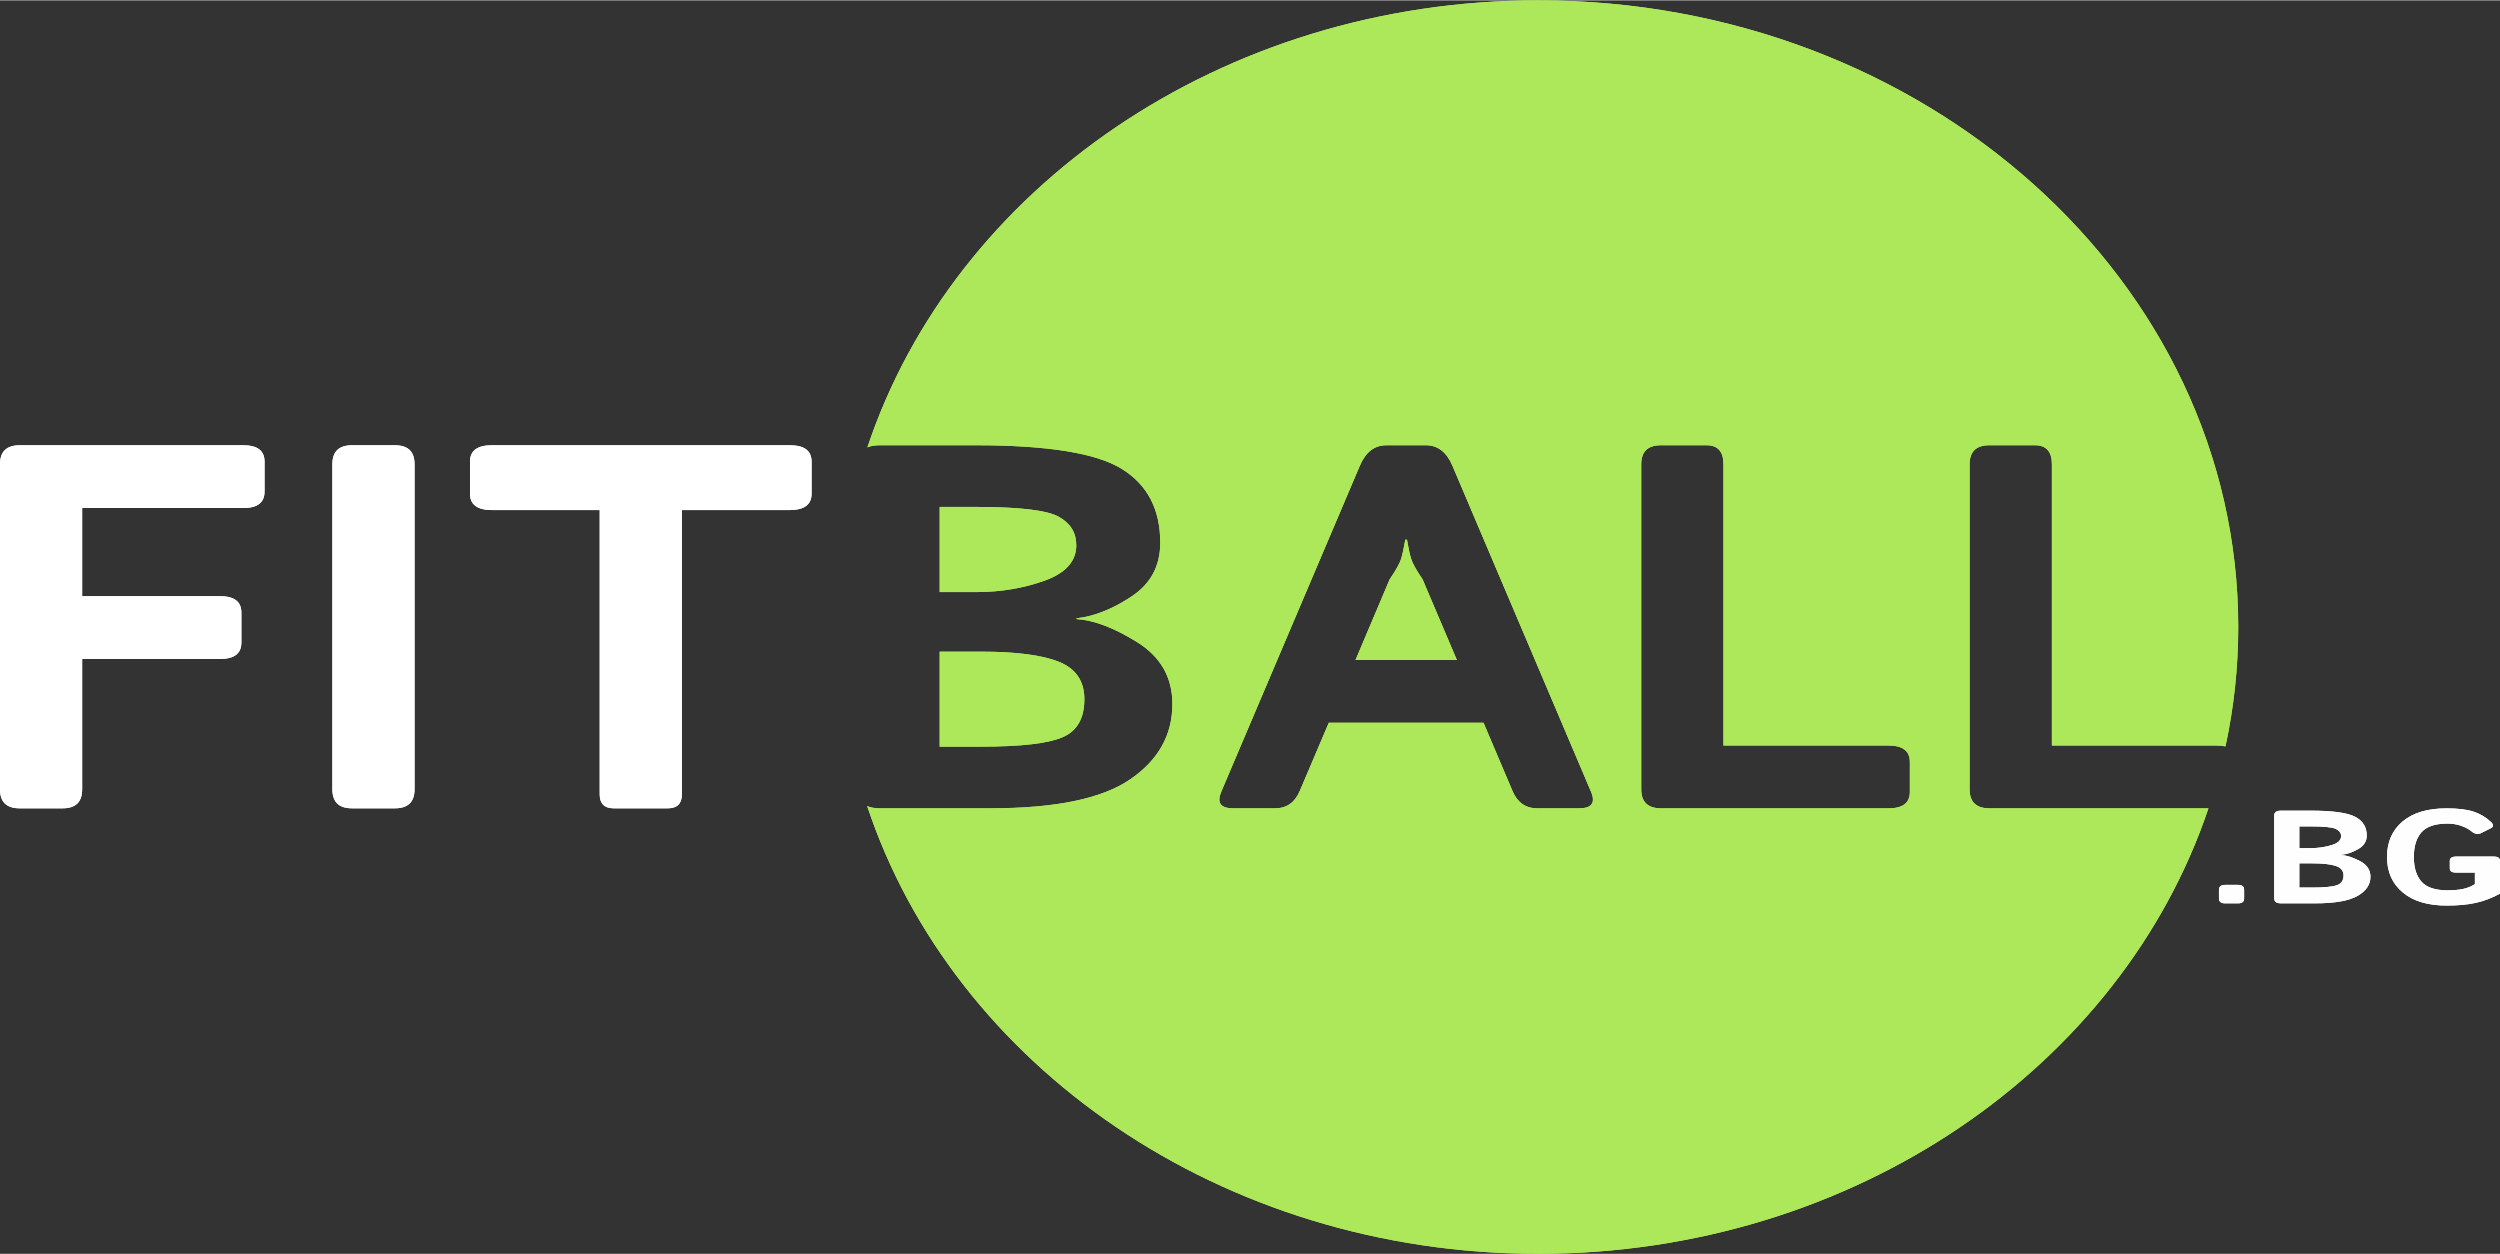 <?xml version="1.0" encoding="UTF-8"?>
<!DOCTYPE svg PUBLIC "-//W3C//DTD SVG 1.1//EN" "http://www.w3.org/Graphics/SVG/1.1/DTD/svg11.dtd">
<!-- Creator: CorelDRAW 2017 -->
<svg xmlns="http://www.w3.org/2000/svg" xml:space="preserve" width="600px" height="301px" version="1.1" style="shape-rendering:geometricPrecision; text-rendering:geometricPrecision; image-rendering:optimizeQuality; fill-rule:evenodd; clip-rule:evenodd"
viewBox="0 0 600 300.83"
 xmlns:xlink="http://www.w3.org/1999/xlink">
 <rect x="0" y="0" width="600" height="300.83" fill="#333333" stroke="none"/>
 <defs>
  <style type="text/css">
   <![CDATA[
    .fil1 {fill:#ADE85A}
    .fil2 {fill:#FEFEFE;fill-rule:nonzero}
    .fil0 {fill:white;fill-rule:nonzero}
   ]]>
  </style>
 </defs>
 <g id="Layer_x0020_1">
  <path class="fil0" d="M4.73 193.91c-3.15,0 -4.73,-1.52 -4.73,-4.56l0 -78.01c0,-3.06 1.58,-4.56 4.75,-4.56l53.64 0c3.41,0 5.1,1.3 5.1,3.93l0 7.18c0,2.63 -1.69,3.95 -5.1,3.95l-38.67 0 0 21.16 33.11 0c3.41,0 5.1,1.31 5.1,3.94l0 7.18c0,2.64 -1.69,3.94 -5.1,3.94l-33.11 0 0 31.29c0,3.04 -1.56,4.56 -4.71,4.56l-10.28 0zm79.76 0c-3.16,0 -4.72,-1.52 -4.72,-4.56l0 -78.01c0,-3.06 1.57,-4.56 4.72,-4.56l10.27 0c3.16,0 4.73,1.5 4.73,4.56l0 78.01c0,3.04 -1.57,4.56 -4.73,4.56l-10.27 0zm33.6 -71.58c-3.53,0 -5.29,-1.31 -5.29,-3.93l0 -7.68c0,-2.64 1.75,-3.94 5.21,-3.94l71.56 0c3.46,0 5.21,1.3 5.21,3.94l0 7.68c0,2.62 -1.76,3.93 -5.29,3.93l-25.84 0 0 68.24c0,2.22 -1.13,3.34 -3.37,3.34l-12.97 0c-2.25,0 -3.38,-1.12 -3.38,-3.34l0 -68.24 -25.84 0 0 0z"/>
 </g>
 <g id="Layer_x0020_1_0">
  <path class="fil1" d="M369.16 0c92.78,0 168.02,67.35 168.02,150.41 0,9.8 -1.06,19.37 -3.06,28.64 -0.6,-0.14 -1.27,-0.2 -2.04,-0.2l-39.63 0 0 -67.51c0,-3.06 -1.36,-4.56 -4.06,-4.56l-10.95 0c-3.15,0 -4.73,1.5 -4.73,4.56l0 78.01c0,3.04 1.58,4.56 4.75,4.56l52.57 0c-20.84,61.87 -84.98,106.92 -160.87,106.92 -76.12,0 -140.39,-45.32 -161.04,-107.46 0.81,0.36 1.84,0.54 3.09,0.54l26.44 0c15.59,0 26.77,-2.29 33.56,-6.93 6.78,-4.63 10.16,-10.66 10.16,-18.1 0,-6.37 -2.8,-11.29 -8.38,-14.8 -5.6,-3.49 -10.47,-5.33 -14.61,-5.58l0 -0.19c4.25,-0.48 8.69,-2.24 13.25,-5.29 4.56,-3.03 6.83,-7.32 6.83,-12.86 0,-7.95 -3.04,-13.83 -9.13,-17.64 -6.07,-3.84 -17.81,-5.74 -35.15,-5.74l-22.99 0c-1.21,0 -2.22,0.16 -3.02,0.51 20.71,-62.05 84.94,-107.29 160.99,-107.29l0 0zm-143.64 179.11l9.94 0c9.58,0 16.14,-0.76 19.58,-2.27 3.48,-1.49 5.21,-4.55 5.21,-9.12 0,-4.31 -2.01,-7.29 -6.01,-8.94 -4.02,-1.63 -10.29,-2.47 -18.78,-2.47l-9.94 0 0 22.8 0 0zm0 -37.1l8.87 0c5.81,0 11.25,-0.92 16.32,-2.74 5.07,-1.83 7.6,-4.65 7.6,-8.51 0,-2.99 -1.41,-5.27 -4.21,-6.83 -2.83,-1.56 -9.41,-2.35 -19.71,-2.35l-8.87 0 0 20.43zm70.44 51.9c-3.03,0 -3.99,-1.32 -2.85,-4l33.25 -78.21c1.39,-3.29 3.52,-4.92 6.37,-4.92l9.49 0c2.84,0 4.97,1.63 6.36,4.92l33.25 78.21c1.14,2.68 0.19,4 -2.84,4l-10.05 0c-2.78,0 -4.77,-1.39 -5.95,-4.19l-6.94 -16.35 -37.14 0 -6.96 16.35c-1.17,2.8 -3.17,4.19 -5.95,4.19l-10.04 0zm29.36 -35.6l24.33 0 -8.22 -19.34c-1.53,-2.25 -2.46,-3.92 -2.75,-4.95 -0.33,-1.02 -0.65,-2.56 -1.01,-4.59l-0.4 0c-0.35,2.03 -0.68,3.57 -1,4.59 -0.3,1.03 -1.23,2.7 -2.76,4.95l-8.19 19.34zm73.33 35.6c-3.17,0 -4.75,-1.52 -4.75,-4.56l0 -78.01c0,-3.06 1.58,-4.56 4.72,-4.56l10.95 0c2.71,0 4.05,1.5 4.05,4.56l0 67.51 39.65 0c3.4,0 5.09,1.31 5.09,3.94l0 7.18c0,2.64 -1.69,3.94 -5.09,3.94l-54.62 0z"/>
  <path class="fil2" d="M534 216.72c-0.96,0 -1.45,-0.39 -1.45,-1.18l0 -2.07c0,-0.79 0.49,-1.18 1.45,-1.18l3.14 0c0.97,0 1.45,0.39 1.45,1.18l0 2.07c0,0.79 -0.48,1.18 -1.45,1.18l-3.14 0zm13.47 0c-1.11,0 -1.66,-0.39 -1.66,-1.18l0 -19.91c0,-0.78 0.55,-1.16 1.65,-1.16l7.03 0c5.3,0 8.88,0.49 10.74,1.47 1.86,0.96 2.79,2.47 2.79,4.49 0,1.42 -0.7,2.51 -2.09,3.29 -1.4,0.78 -2.75,1.22 -4.05,1.35l0 0.05c1.27,0.07 2.75,0.54 4.47,1.43 1.7,0.89 2.56,2.14 2.56,3.77 0,1.9 -1.03,3.44 -3.11,4.62 -2.07,1.19 -5.49,1.78 -10.25,1.78l-8.08 0zm4.37 -3.79l3.03 0c2.93,0 4.93,-0.19 5.99,-0.57 1.06,-0.38 1.59,-1.16 1.59,-2.33 0,-1.1 -0.61,-1.86 -1.83,-2.28 -1.22,-0.42 -3.15,-0.63 -5.75,-0.63l-3.03 0 0 5.81 0 0zm0 -9.46l2.71 0c1.78,0 3.44,-0.25 4.99,-0.71 1.55,-0.47 2.32,-1.18 2.32,-2.17 0,-0.77 -0.43,-1.34 -1.29,-1.75 -0.86,-0.39 -2.87,-0.59 -6.02,-0.59l-2.71 0 0 5.22 0 0zm21.04 2.12c0,-3.56 1.24,-6.41 3.72,-8.51 2.49,-2.1 6.02,-3.16 10.58,-3.16 2.76,0 4.91,0.27 6.48,0.79 1.56,0.52 2.95,1.34 4.14,2.45 0.72,0.67 0.7,1.2 -0.07,1.57l-2.35 1.16c-0.71,0.34 -1.44,0.19 -2.23,-0.46 -0.65,-0.53 -1.47,-0.97 -2.48,-1.32 -0.99,-0.35 -2.08,-0.53 -3.3,-0.53 -2.9,0 -4.96,0.69 -6.2,2.06 -1.22,1.38 -1.85,3.35 -1.85,5.95 0,2.59 0.63,4.58 1.86,5.95 1.23,1.37 3.3,2.05 6.22,2.05 1.41,0 2.64,-0.1 3.66,-0.31 1.03,-0.21 2,-0.6 2.91,-1.16l0 -2.78 -4.47 0c-1.04,0 -1.55,-0.33 -1.55,-1.01l0 -1.83c0,-0.67 0.51,-1.01 1.55,-1.01l8.96 0c1.03,0 1.54,0.34 1.54,1.01l0 7.88c-1.94,1.07 -3.89,1.81 -5.86,2.23 -1.98,0.44 -4.28,0.64 -6.96,0.64 -4.49,0 -8,-1.04 -10.52,-3.15 -2.52,-2.1 -3.78,-4.94 -3.78,-8.51l0 0z"/>
  <path class="fil1" d="M369.16 0c92.78,0 168.02,67.35 168.02,150.41 0,9.8 -1.06,19.37 -3.06,28.64 -0.6,-0.14 -1.27,-0.2 -2.04,-0.2l-39.63 0 0 -67.51c0,-3.06 -1.36,-4.56 -4.06,-4.56l-10.95 0c-3.15,0 -4.73,1.5 -4.73,4.56l0 78.01c0,3.04 1.58,4.56 4.75,4.56l52.57 0c-20.84,61.87 -84.98,106.92 -160.87,106.92 -76.12,0 -140.39,-45.32 -161.04,-107.46 0.81,0.36 1.84,0.54 3.09,0.54l26.44 0c15.59,0 26.77,-2.29 33.56,-6.93 6.78,-4.63 10.16,-10.66 10.16,-18.1 0,-6.37 -2.8,-11.29 -8.38,-14.8 -5.6,-3.49 -10.47,-5.33 -14.61,-5.58l0 -0.19c4.25,-0.48 8.69,-2.24 13.25,-5.29 4.56,-3.03 6.83,-7.32 6.83,-12.86 0,-7.95 -3.04,-13.83 -9.13,-17.64 -6.07,-3.84 -17.81,-5.74 -35.15,-5.74l-22.99 0c-1.21,0 -2.22,0.16 -3.02,0.51 20.71,-62.05 84.94,-107.29 160.99,-107.29l0 0zm-143.64 179.11l9.94 0c9.58,0 16.14,-0.76 19.58,-2.27 3.48,-1.49 5.21,-4.55 5.21,-9.12 0,-4.31 -2.01,-7.29 -6.01,-8.94 -4.02,-1.63 -10.29,-2.47 -18.78,-2.47l-9.94 0 0 22.8 0 0zm0 -37.1l8.87 0c5.81,0 11.25,-0.92 16.32,-2.74 5.07,-1.83 7.6,-4.65 7.6,-8.51 0,-2.99 -1.41,-5.27 -4.21,-6.83 -2.83,-1.56 -9.41,-2.35 -19.71,-2.35l-8.87 0 0 20.43zm70.44 51.9c-3.03,0 -3.99,-1.32 -2.85,-4l33.25 -78.21c1.39,-3.29 3.52,-4.92 6.37,-4.92l9.49 0c2.84,0 4.97,1.63 6.36,4.92l33.25 78.21c1.14,2.68 0.19,4 -2.84,4l-10.05 0c-2.78,0 -4.77,-1.39 -5.95,-4.19l-6.94 -16.35 -37.14 0 -6.96 16.35c-1.17,2.8 -3.17,4.19 -5.95,4.19l-10.04 0zm29.36 -35.6l24.33 0 -8.22 -19.34c-1.53,-2.25 -2.46,-3.92 -2.75,-4.95 -0.33,-1.02 -0.65,-2.56 -1.01,-4.59l-0.4 0c-0.35,2.03 -0.68,3.57 -1,4.59 -0.3,1.03 -1.23,2.7 -2.76,4.95l-8.19 19.34zm73.33 35.6c-3.17,0 -4.75,-1.52 -4.75,-4.56l0 -78.01c0,-3.06 1.58,-4.56 4.72,-4.56l10.95 0c2.71,0 4.05,1.5 4.05,4.56l0 67.51 39.65 0c3.4,0 5.09,1.31 5.09,3.94l0 7.18c0,2.64 -1.69,3.94 -5.09,3.94l-54.62 0z"/>
  <path class="fil0" d="M4.73 193.91c-3.15,0 -4.73,-1.52 -4.73,-4.56l0 -78.01c0,-3.06 1.58,-4.56 4.75,-4.56l53.64 0c3.41,0 5.1,1.3 5.1,3.93l0 7.18c0,2.63 -1.69,3.95 -5.1,3.95l-38.67 0 0 21.16 33.11 0c3.41,0 5.1,1.31 5.1,3.94l0 7.18c0,2.64 -1.69,3.94 -5.1,3.94l-33.11 0 0 31.29c0,3.04 -1.56,4.56 -4.71,4.56l-10.28 0zm79.76 0c-3.16,0 -4.72,-1.52 -4.72,-4.56l0 -78.01c0,-3.06 1.57,-4.56 4.72,-4.56l10.27 0c3.16,0 4.73,1.5 4.73,4.56l0 78.01c0,3.04 -1.57,4.56 -4.73,4.56l-10.27 0zm33.6 -71.58c-3.53,0 -5.29,-1.31 -5.29,-3.93l0 -7.68c0,-2.64 1.75,-3.94 5.21,-3.94l71.56 0c3.46,0 5.21,1.3 5.21,3.94l0 7.68c0,2.62 -1.76,3.93 -5.29,3.93l-25.84 0 0 68.24c0,2.22 -1.13,3.34 -3.37,3.34l-12.97 0c-2.25,0 -3.38,-1.12 -3.38,-3.34l0 -68.24 -25.84 0 0 0z"/>
  <path class="fil2" d="M534 216.72c-0.96,0 -1.45,-0.39 -1.45,-1.18l0 -2.07c0,-0.79 0.49,-1.18 1.45,-1.18l3.14 0c0.97,0 1.45,0.39 1.45,1.18l0 2.07c0,0.79 -0.48,1.18 -1.45,1.18l-3.14 0zm13.47 0c-1.11,0 -1.66,-0.39 -1.66,-1.18l0 -19.91c0,-0.78 0.55,-1.16 1.65,-1.16l7.03 0c5.3,0 8.88,0.49 10.74,1.47 1.86,0.96 2.79,2.47 2.79,4.49 0,1.42 -0.7,2.51 -2.09,3.29 -1.4,0.78 -2.75,1.22 -4.05,1.35l0 0.05c1.27,0.07 2.75,0.54 4.47,1.43 1.7,0.89 2.56,2.14 2.56,3.77 0,1.9 -1.03,3.44 -3.11,4.62 -2.07,1.19 -5.49,1.78 -10.25,1.78l-8.08 0zm4.37 -3.79l3.03 0c2.93,0 4.93,-0.19 5.99,-0.57 1.06,-0.38 1.59,-1.16 1.59,-2.33 0,-1.1 -0.61,-1.86 -1.83,-2.28 -1.22,-0.42 -3.15,-0.63 -5.75,-0.63l-3.03 0 0 5.81 0 0zm0 -9.46l2.71 0c1.78,0 3.44,-0.25 4.99,-0.71 1.55,-0.47 2.32,-1.18 2.32,-2.17 0,-0.77 -0.43,-1.34 -1.29,-1.75 -0.86,-0.39 -2.87,-0.59 -6.02,-0.59l-2.71 0 0 5.22 0 0zm21.04 2.12c0,-3.56 1.24,-6.41 3.72,-8.51 2.49,-2.1 6.02,-3.16 10.58,-3.16 2.76,0 4.91,0.27 6.48,0.79 1.56,0.52 2.95,1.34 4.14,2.45 0.72,0.67 0.7,1.2 -0.07,1.57l-2.35 1.16c-0.71,0.34 -1.44,0.19 -2.23,-0.46 -0.65,-0.53 -1.47,-0.97 -2.48,-1.32 -0.99,-0.35 -2.08,-0.53 -3.3,-0.53 -2.9,0 -4.96,0.69 -6.2,2.06 -1.22,1.38 -1.85,3.35 -1.85,5.95 0,2.59 0.63,4.58 1.86,5.95 1.23,1.37 3.3,2.05 6.22,2.05 1.41,0 2.64,-0.1 3.66,-0.31 1.03,-0.21 2,-0.6 2.91,-1.16l0 -2.78 -4.47 0c-1.04,0 -1.55,-0.33 -1.55,-1.01l0 -1.83c0,-0.67 0.51,-1.01 1.55,-1.01l8.96 0c1.03,0 1.54,0.34 1.54,1.01l0 7.88c-1.94,1.07 -3.89,1.81 -5.86,2.23 -1.98,0.44 -4.28,0.64 -6.96,0.64 -4.49,0 -8,-1.04 -10.52,-3.15 -2.52,-2.1 -3.78,-4.94 -3.78,-8.51l0 0z"/>
 </g>
</svg>
